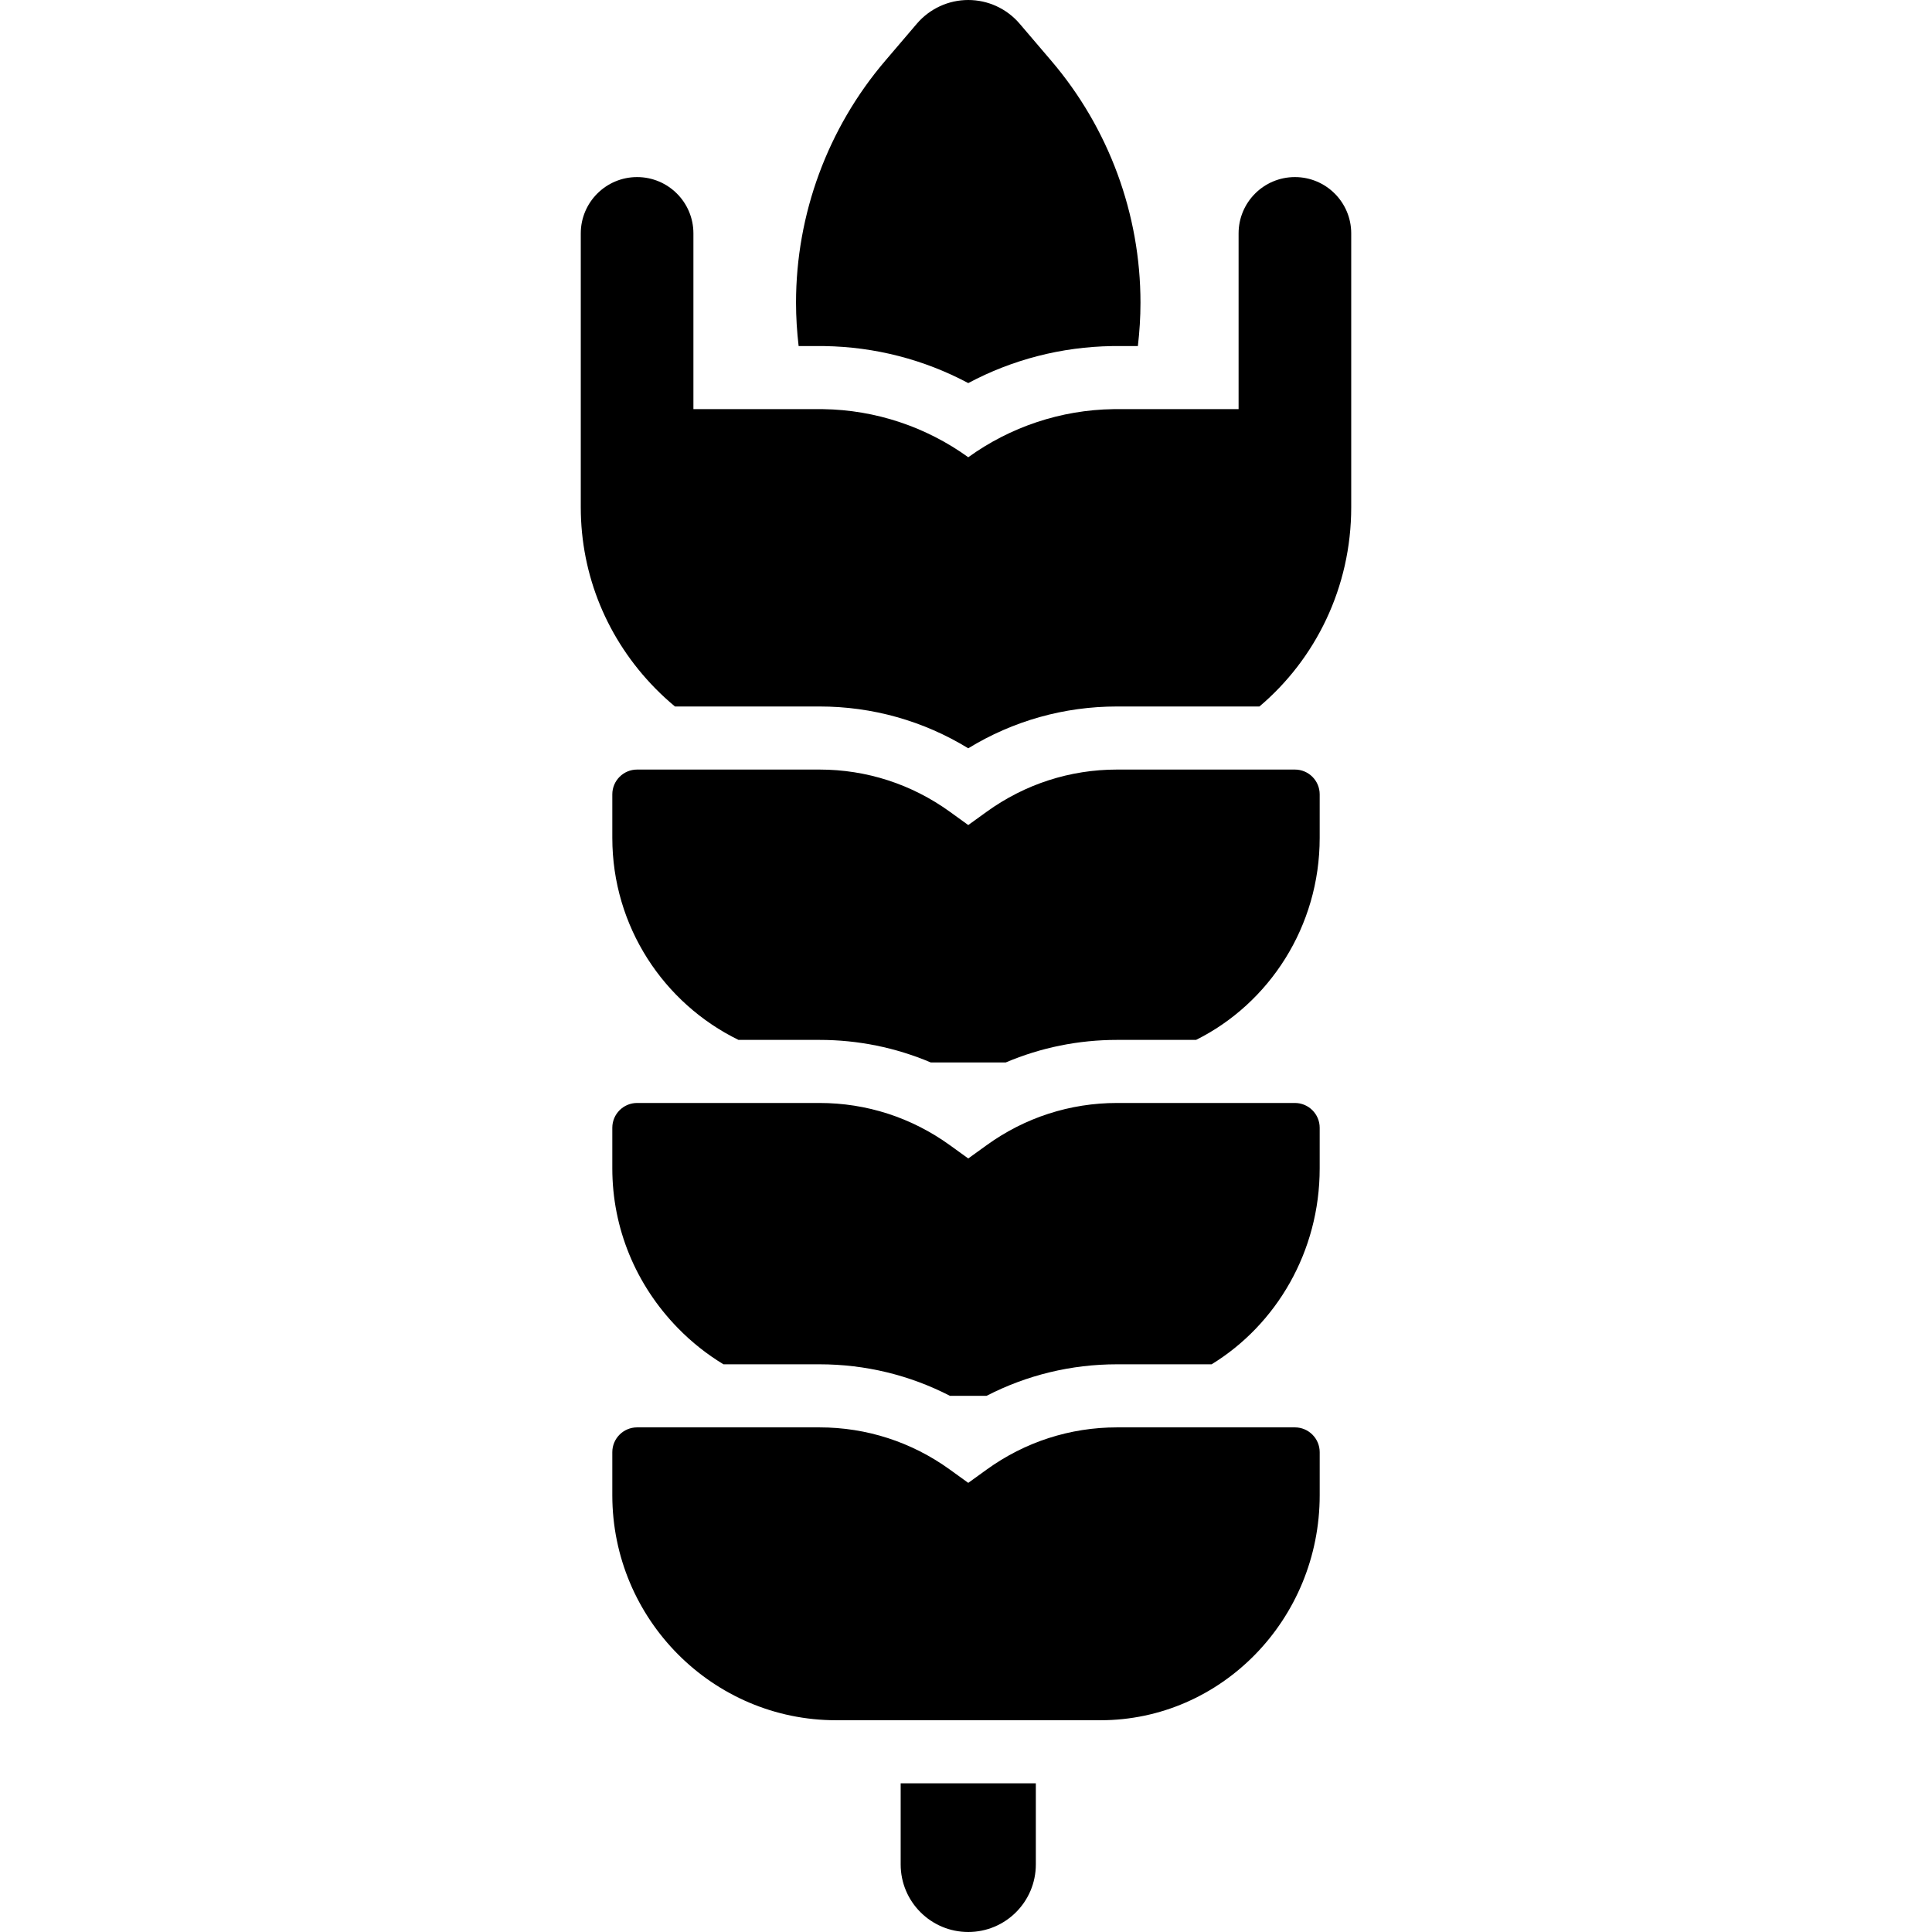 <?xml version="1.0" encoding="iso-8859-1"?>
<!-- Uploaded to: SVG Repo, www.svgrepo.com, Generator: SVG Repo Mixer Tools -->
<svg fill="#000000" height="800px" width="800px" version="1.1" id="Layer_1" xmlns="http://www.w3.org/2000/svg" xmlns:xlink="http://www.w3.org/1999/xlink" 
	 viewBox="0 0 512.001 512.001" xml:space="preserve">
<g>
	<g>
		<path d="M238.688,472.598v21.492c0,9.891,8.019,17.91,17.91,17.91c9.891,0,17.91-8.019,17.91-17.91v-21.492H238.688z"/>
	</g>
</g>
<g>
	<g>
		<path d="M278.605,16.11l-8.383-9.824C266.819,2.297,261.84,0,256.598,0c-5.242,0-10.222,2.297-13.625,6.284l-8.383,9.826
			c-15.242,17.861-23.635,40.63-23.635,64.111c0,3.862,0.25,7.691,0.69,11.483h6.029c0.273,0,0.546,0.004,0.817,0.011
			c13.422,0.21,26.402,3.571,38.107,9.805c11.704-6.234,24.683-9.594,38.104-9.805c0.272-0.007,0.546-0.011,0.819-0.011h6.03
			c0.441-3.791,0.69-7.62,0.69-11.483C302.241,56.74,293.847,33.972,278.605,16.11z"/>
	</g>
</g>
<g>
	<g>
		<path d="M343.165,46.928c-8.242,0-14.925,6.683-14.925,14.925v46.567h-32.719c-0.153,0-0.307,0.002-0.458,0.007
			c-13.927,0.199-27.336,4.715-38.463,12.747c-11.127-8.032-24.538-12.548-38.466-12.747c-0.153-0.005-0.305-0.007-0.459-0.007
			h-33.913V61.853c0-8.242-6.683-14.925-14.925-14.925s-14.925,6.683-14.925,14.925v72.593c0,17.994,7.026,35.048,19.781,48.02
			c1.659,1.687,3.389,3.272,5.178,4.759h38.297c14.036,0,27.552,3.814,39.429,11.081c11.877-7.267,25.392-11.081,39.429-11.081
			h37.736c14.842-12.537,24.326-31.54,24.326-52.78V61.853C358.091,53.611,351.408,46.928,343.165,46.928z"/>
	</g>
</g>
<g>
	<g>
		<path d="M343.165,203.942h-47.138c-12.468,0-24.411,3.864-34.537,11.174l-4.892,3.532l-4.892-3.532
			c-10.127-7.31-22.069-11.174-34.537-11.174h-48.332c-3.621,0-6.567,2.946-6.567,6.567v11.532
			c0,23.514,13.661,43.883,33.433,53.543h21.467c10.251,0,20.22,2.043,29.479,5.97h19.898c9.26-3.927,19.229-5.97,29.479-5.97
			h20.946c19.374-9.66,32.759-30.029,32.759-53.543v-11.532C349.732,206.888,346.787,203.942,343.165,203.942z"/>
	</g>
</g>
<g>
	<g>
		<path d="M343.165,292.3h-47.138c-12.468,0-24.411,3.864-34.537,11.174l-4.892,3.532l-4.892-3.532
			c-10.127-7.31-22.069-11.174-34.537-11.174h-48.333c-3.622,0-6.567,2.946-6.567,6.567v10.769c0,15.797,6.167,30.821,17.364,42.306
			c3.679,3.773,7.745,6.983,12.09,9.612h25.446c12.161,0,23.928,2.867,34.581,8.358h9.695c10.652-5.491,22.42-8.358,34.581-8.358
			h25.071c17.12-10.498,28.634-29.834,28.634-51.917v-10.769C349.732,295.247,346.785,292.3,343.165,292.3z"/>
	</g>
</g>
<g>
	<g>
		<path d="M343.165,378.27h-47.138c-12.468,0-24.411,3.864-34.537,11.174l-4.892,3.532l-4.892-3.532
			c-10.127-7.31-22.069-11.174-34.537-11.174h-48.333c-3.622,0-6.567,2.946-6.567,6.567v11.404
			c0,32.886,26.601,59.641,59.298,59.641h70.063c32.038,0,58.103-26.755,58.103-59.641v-11.404
			C349.732,381.217,346.785,378.27,343.165,378.27z"/>
	</g>
</g>
</svg>